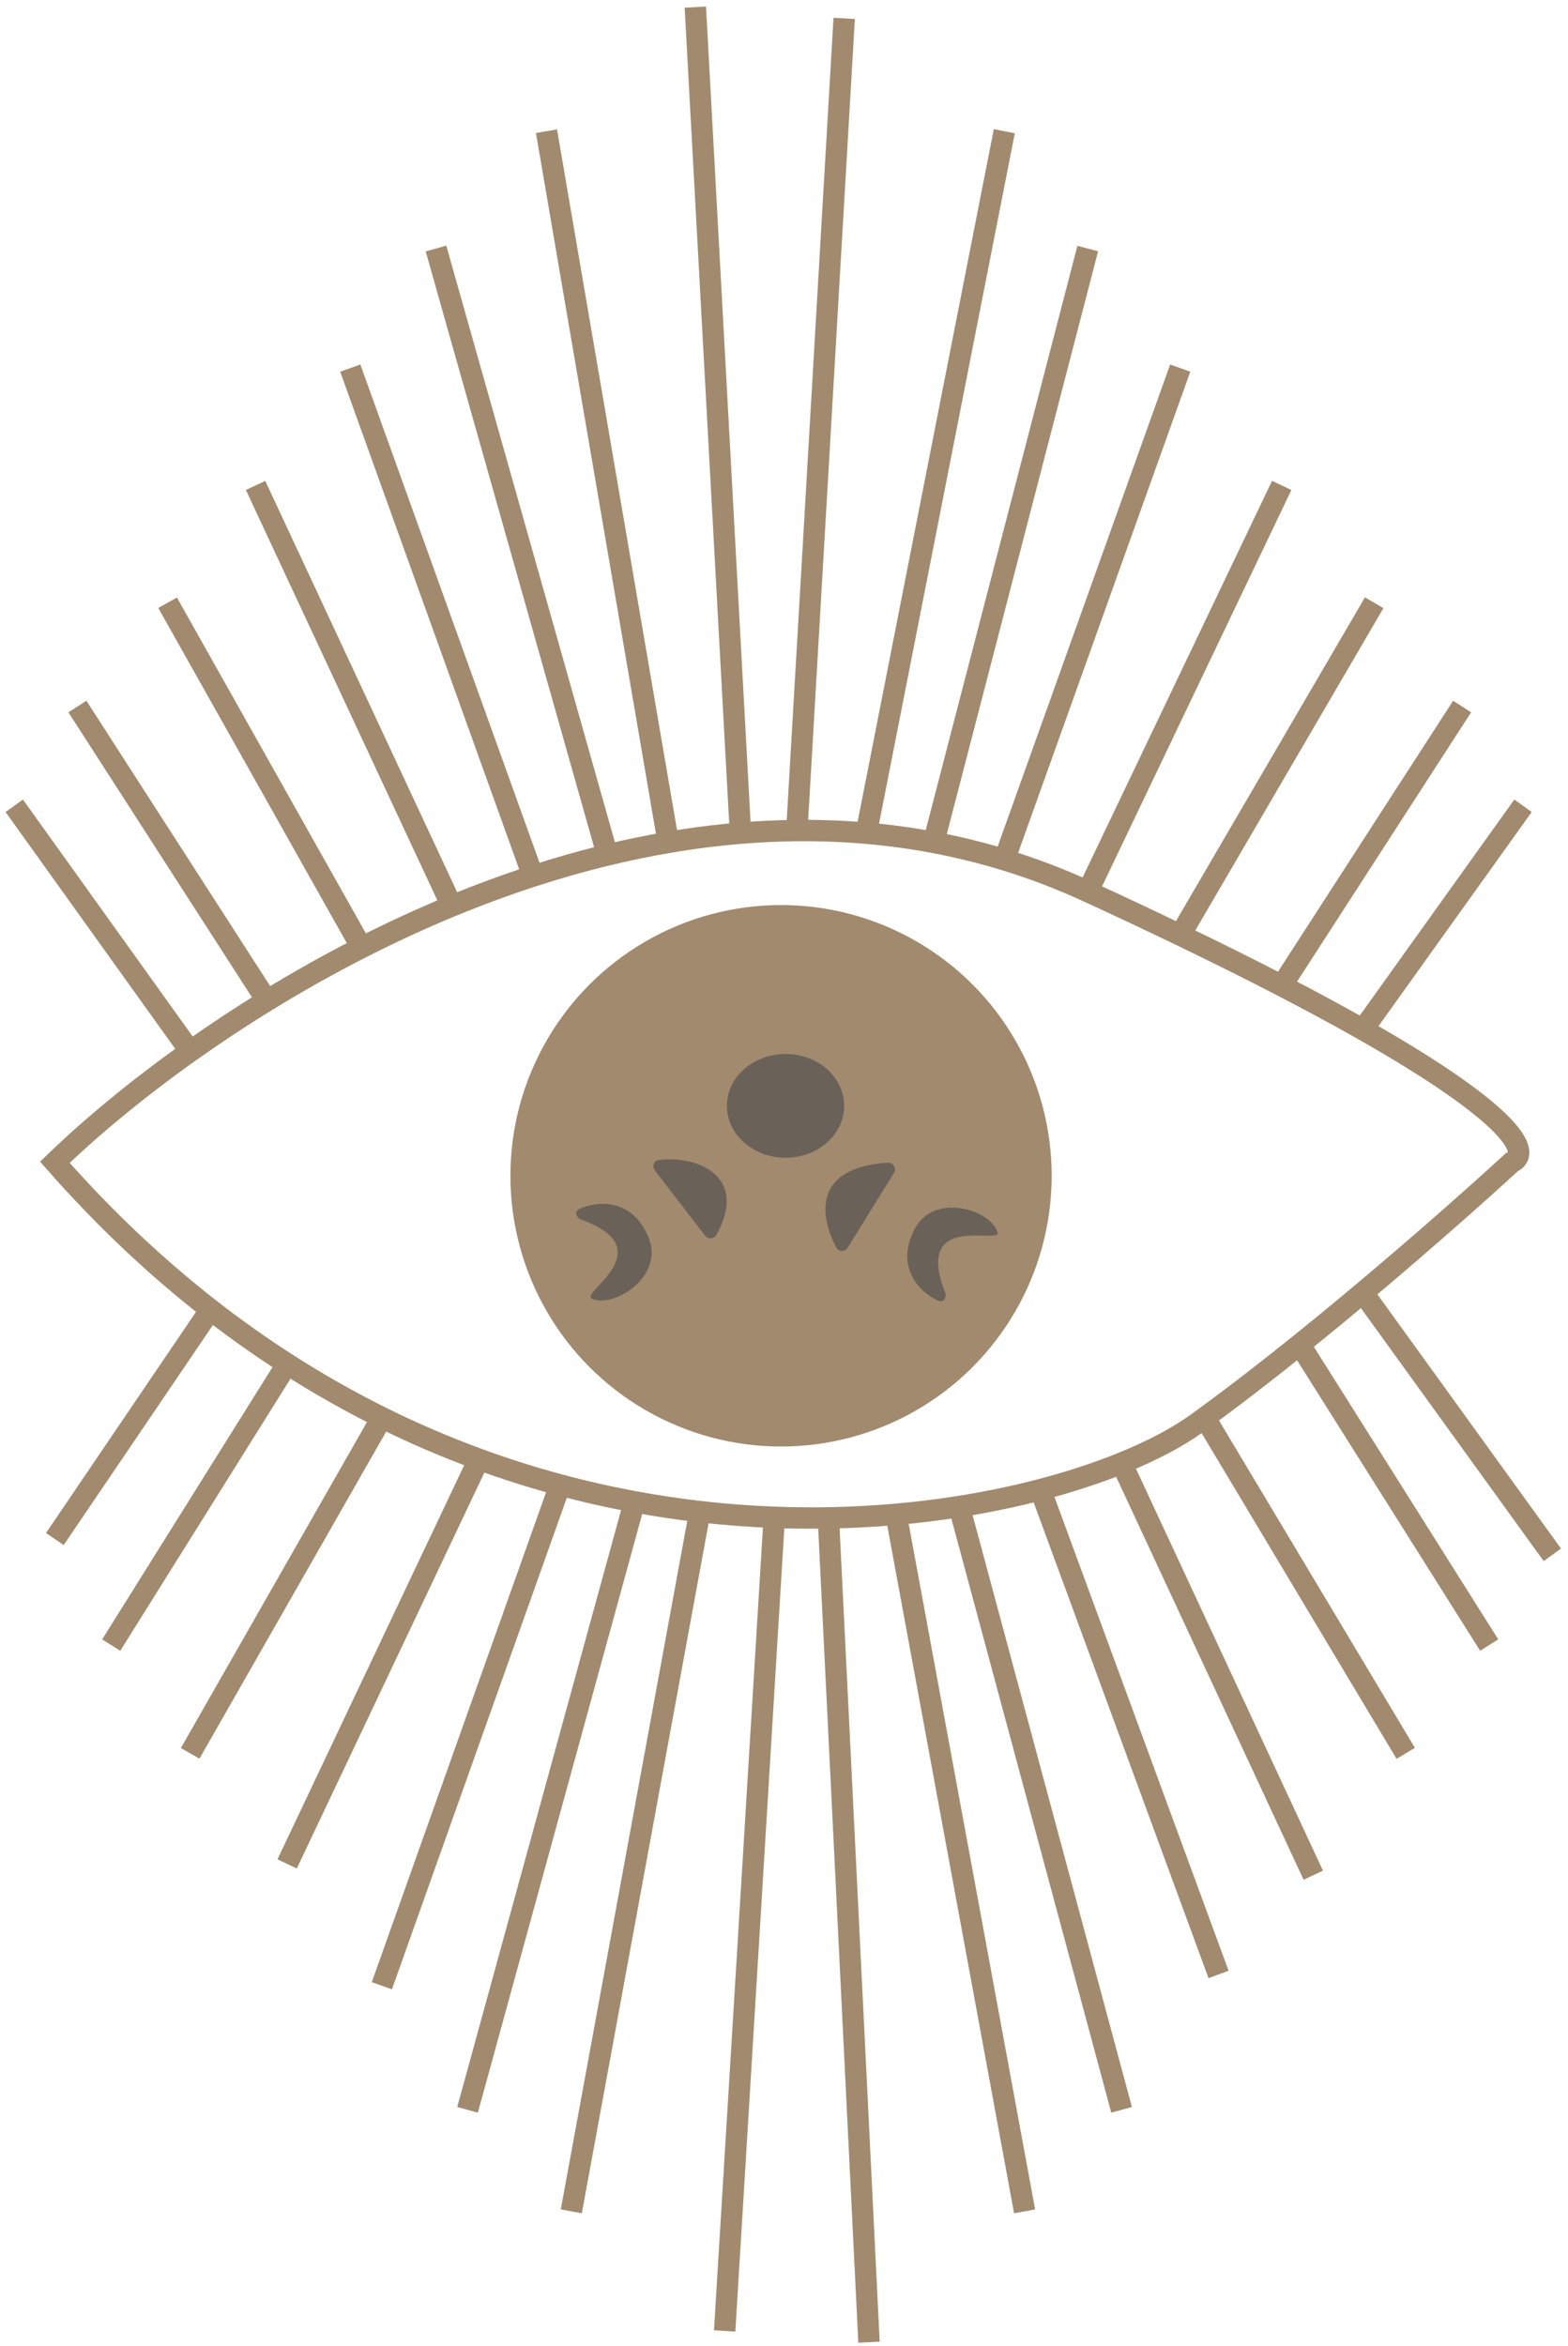 <?xml version="1.0" encoding="UTF-8"?> <svg xmlns="http://www.w3.org/2000/svg" width="220" height="329" viewBox="0 0 220 329" fill="none"> <path d="M152.618 125.039C148.739 123.253 144.832 121.776 140.911 120.581M152.618 125.039L179.831 68.082M152.618 125.039C157.273 127.18 161.59 129.214 165.592 131.143M26.681 147.454C19.04 152.873 12.592 158.282 7.696 163.01C14.746 171.025 22.067 177.865 29.529 183.673M26.681 147.454L2 113.014M26.681 147.454C30.046 145.068 33.642 142.68 37.44 140.348M37.44 140.348L10.86 99.092M37.44 140.348C41.638 137.769 46.082 135.259 50.73 132.894M50.73 132.894L23.517 84.536M50.73 132.894C54.801 130.822 59.029 128.862 63.386 127.067M63.386 127.067L35.858 68.082M63.386 127.067C67.096 125.538 70.899 124.128 74.778 122.869M74.778 122.869L49.147 51.628M74.778 122.869C78.203 121.758 81.688 120.764 85.22 119.911M85.22 119.911L61.172 34.858M85.22 119.911C88.039 119.229 90.889 118.637 93.763 118.146M93.763 118.146L76.676 18.403M93.763 118.146C97.109 117.574 100.487 117.138 103.889 116.857M103.889 116.857L97.56 1M103.889 116.857C106.513 116.639 109.152 116.514 111.8 116.488M111.8 116.488L118.444 2.582M111.8 116.488C115.036 116.457 118.287 116.575 121.544 116.857M121.544 116.857L140.911 18.403M121.544 116.857C124.689 117.129 127.839 117.554 130.988 118.146M130.988 118.146L152.618 34.858M130.988 118.146C134.3 118.768 137.61 119.575 140.911 120.581M140.911 120.581L165.592 51.628M165.592 131.143L192.804 84.536M165.592 131.143C170.87 133.688 175.599 136.051 179.831 138.244M179.831 138.244L205.145 99.092M179.831 138.244C184.123 140.468 187.902 142.516 191.222 144.399M191.222 144.399C212.657 156.557 214.922 161.824 212.106 163.01C207.801 166.975 200.017 173.908 191.222 181.282M191.222 144.399L213.688 113.014M29.529 183.673L7.696 215.853M29.529 183.673C33.087 186.442 36.678 188.976 40.287 191.291M40.287 191.291C40.287 191.291 25.245 215.325 15.606 230.725M40.287 191.291C44.698 194.119 49.136 196.62 53.577 198.821M53.577 198.821L26.681 245.913M53.577 198.821C58.119 201.073 62.664 203.01 67.184 204.664M67.184 204.664C56.68 226.828 50.791 239.254 40.287 261.418M67.184 204.664C71.004 206.062 74.806 207.258 78.575 208.269M78.575 208.269L53.577 278.505M78.575 208.269C82.089 209.212 85.575 209.994 89.017 210.631M89.017 210.631C89.017 210.631 74.746 262.605 65.601 295.908M89.017 210.631C92.113 211.204 95.175 211.659 98.193 212.007M98.193 212.007L80.157 310.147M98.193 212.007C101.74 212.416 105.226 212.677 108.635 212.807M108.635 212.807C108.635 212.807 104.392 282.355 101.674 326.918M108.635 212.807C111.213 212.905 113.746 212.929 116.229 212.886M116.229 212.886L121.925 328.5M116.229 212.886C119.486 212.829 122.655 212.657 125.722 212.386M125.722 212.386L143.758 310.147M125.722 212.386C128.782 212.116 131.74 211.747 134.582 211.298M134.582 211.298L157.365 295.908M134.582 211.298C138.631 210.657 142.442 209.852 145.973 208.93M145.973 208.93L170.971 276.923M145.973 208.93C150.197 207.828 154.019 206.559 157.365 205.207M157.365 205.207C161.698 203.456 165.233 201.565 167.807 199.715C168.216 199.421 168.628 199.123 169.042 198.821M157.365 205.207L184.261 263M169.042 198.821L197.234 245.913M169.042 198.821C173.339 195.691 177.875 192.174 182.362 188.565M182.362 188.565L208.942 230.725M182.362 188.565C185.366 186.149 188.348 183.692 191.222 181.282M191.222 181.282L217.802 218.068" stroke="#A28A6E" stroke-width="3"></path> <circle cx="109.585" cy="164.908" r="37.971" fill="#A28A6E"></circle> <ellipse cx="110.217" cy="155.099" rx="8.227" ry="7.278" fill="#6A6258"></ellipse> <path d="M124.55 163.066C114.049 163.751 114.979 170.542 117.331 174.964C117.673 175.607 118.564 175.596 118.947 174.976L125.41 164.536C125.823 163.87 125.332 163.015 124.55 163.066Z" fill="#6A6258"></path> <path d="M128.254 172.503C125.666 177.678 128.863 181.161 131.613 182.431C132.323 182.758 132.889 182.017 132.606 181.288C128.131 169.792 140.518 174.676 139.961 172.819C139.012 169.655 130.943 167.123 128.254 172.503Z" fill="#6A6258"></path> <path d="M100.509 173.193C105.155 164.848 97.629 161.989 92.413 162.707C91.718 162.803 91.453 163.607 91.881 164.162L98.918 173.289C99.338 173.833 100.175 173.794 100.509 173.193Z" fill="#6A6258"></path> <path d="M90.992 173.554C88.805 168.197 84.079 168.306 81.311 169.538C80.597 169.855 80.782 170.77 81.516 171.037C93.111 175.248 81.274 181.346 83.038 182.151C86.043 183.522 93.265 179.122 90.992 173.554Z" fill="#6A6258"></path> </svg> 